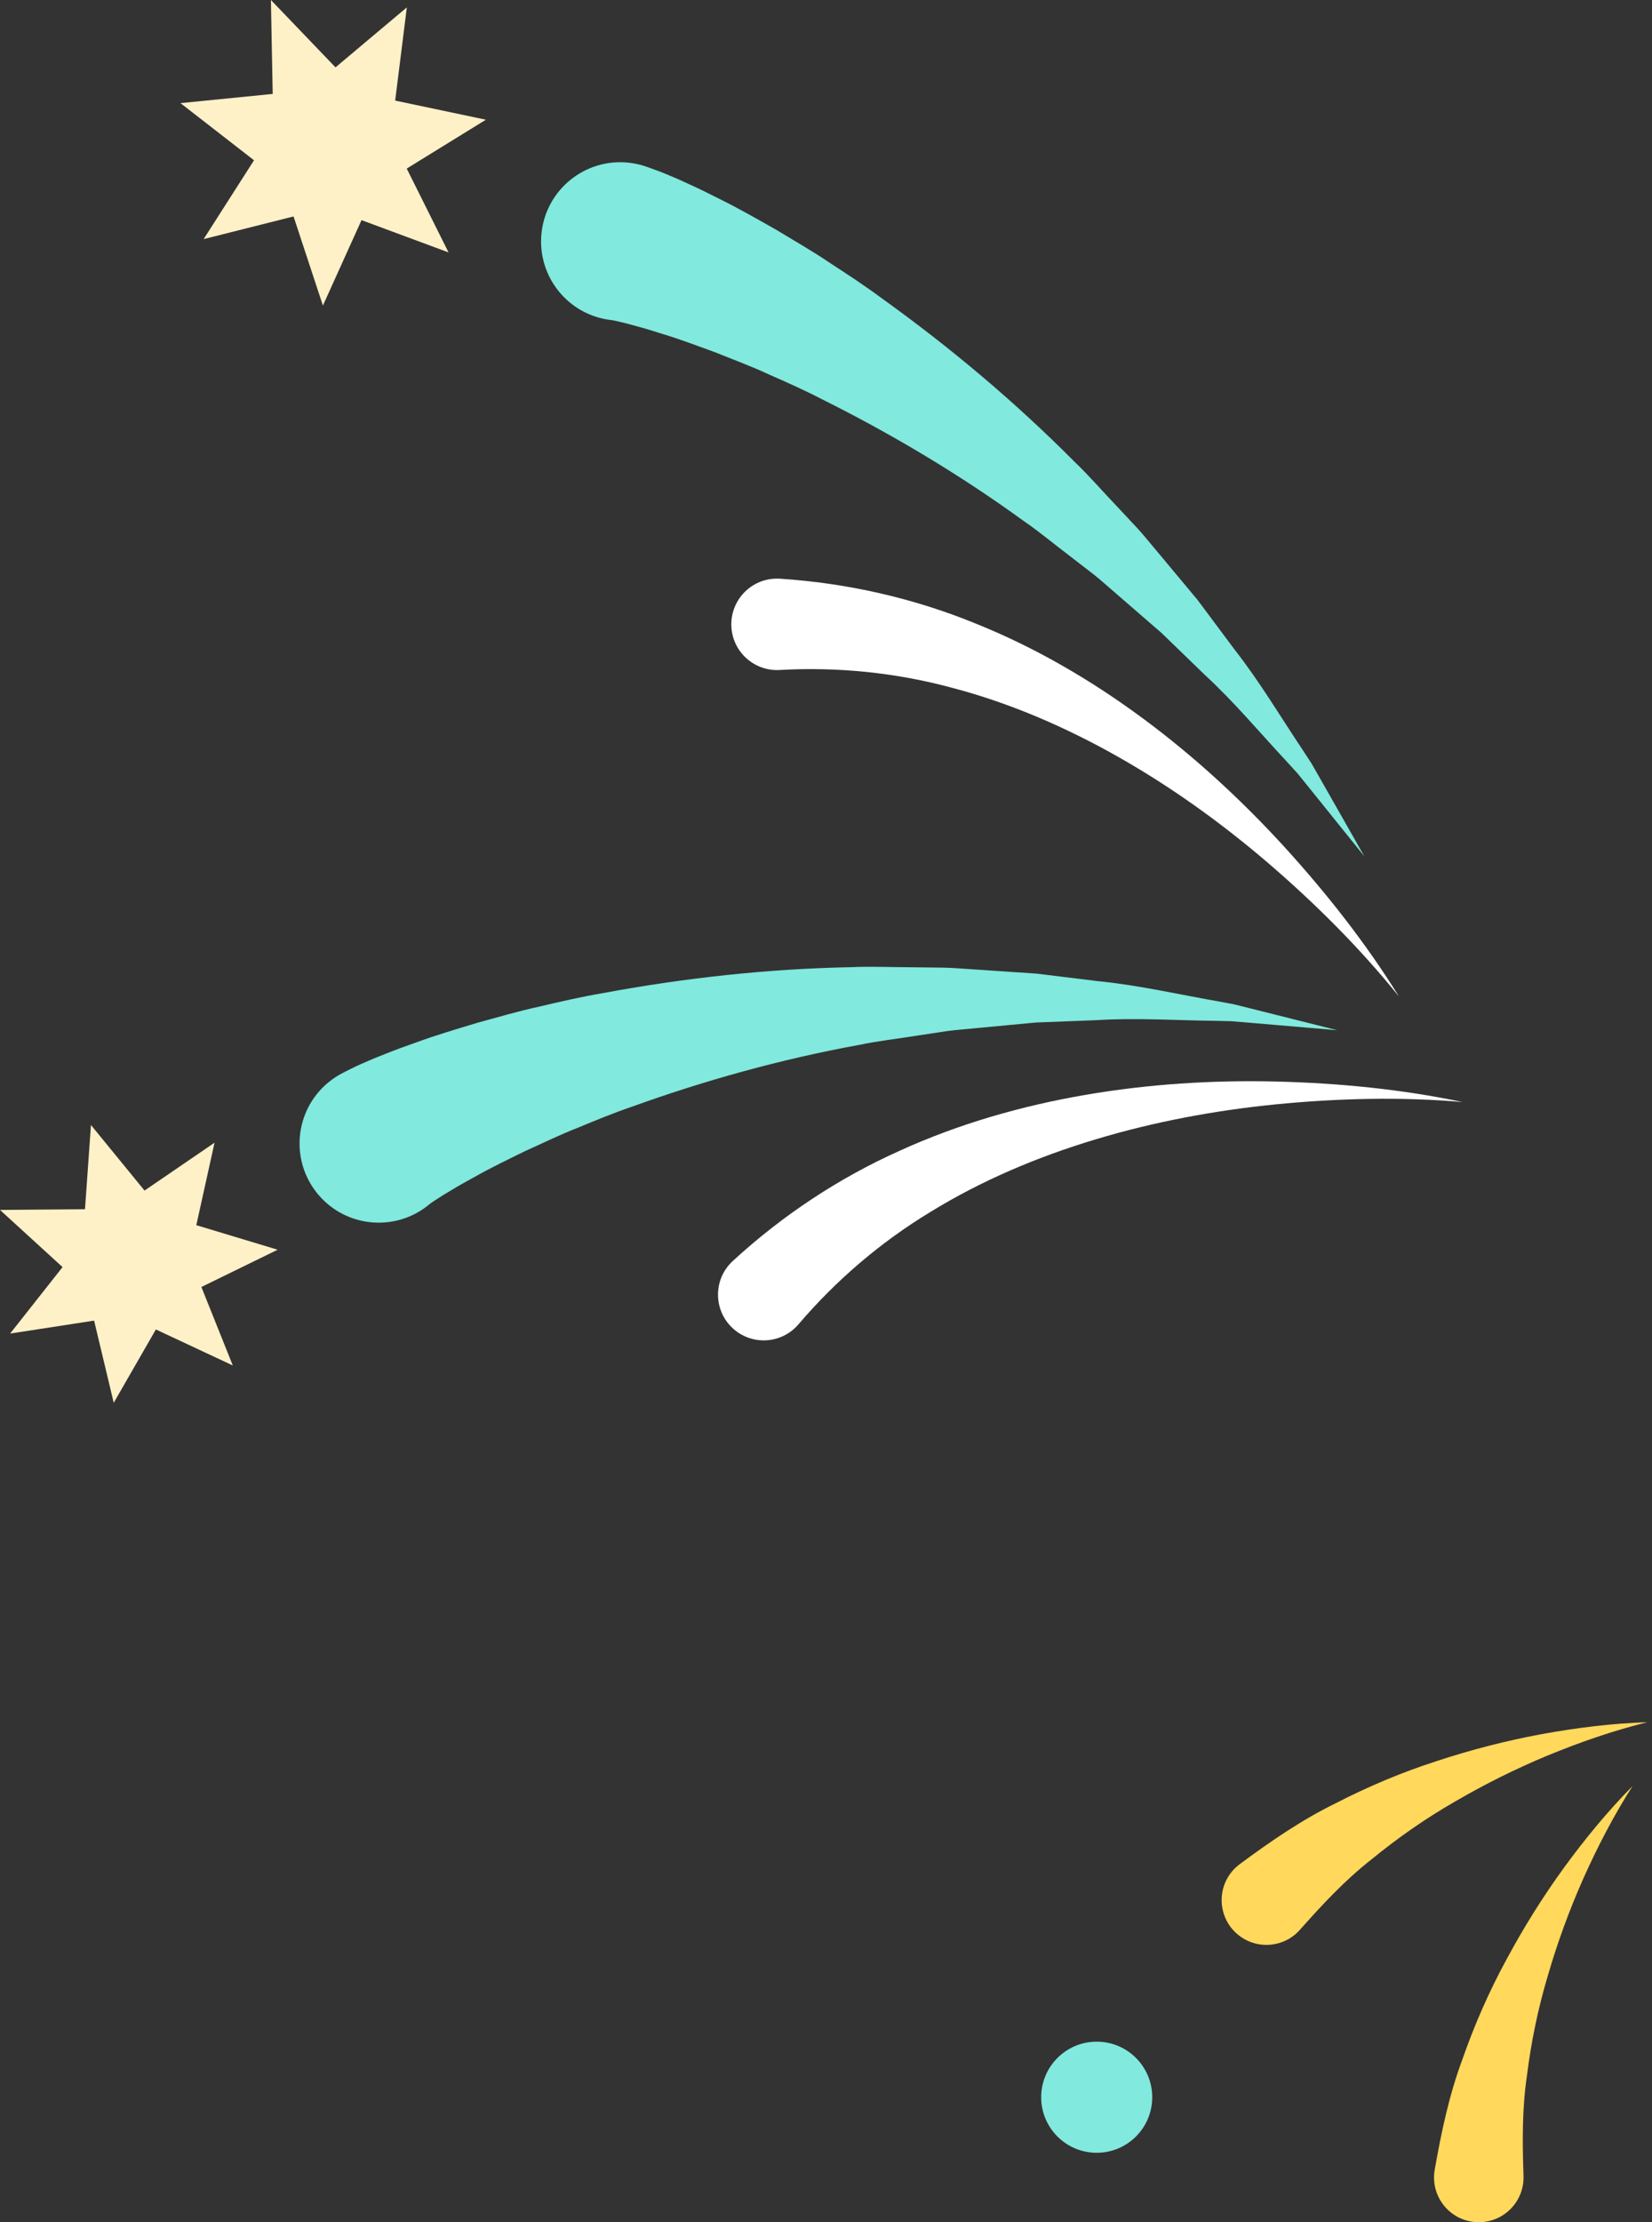 <svg xmlns="http://www.w3.org/2000/svg" width="119" height="160" viewBox="0 0 119 160" fill="none"><rect x="0" y="0" width="119" height="160" fill="#333333" stroke="none"/><path d="M19.515 0L24.168 4.85L29.306 0.532L28.465 7.242L35 8.62L29.298 12.137L32.31 18.174L26.041 15.85L23.261 22L21.145 15.584L14.668 17.216L18.298 11.54L13 7.425L19.644 6.763L19.515 0Z" fill="#FFF1C7"></path><path d="M47.217 12.237C47.754 12.428 48.086 12.581 48.488 12.747C48.887 12.909 49.236 13.08 49.606 13.247C50.346 13.577 51.051 13.93 51.751 14.285C53.168 14.979 54.506 15.75 55.855 16.51C57.174 17.31 58.513 18.068 59.778 18.929C61.062 19.762 62.337 20.598 63.56 21.506C68.5 25.056 73.124 28.947 77.349 33.194C78.431 34.225 79.411 35.364 80.442 36.44L81.966 38.073C82.468 38.621 82.93 39.21 83.412 39.776L86.264 43.193L88.92 46.754C90.741 49.076 92.253 51.627 93.881 54.062L94.481 54.982L95.028 55.939L96.116 57.851L98.281 61.66L95.535 58.249L94.168 56.551L93.484 55.705L92.749 54.898C90.764 52.77 88.916 50.552 86.786 48.59L83.685 45.587L80.429 42.765C79.883 42.302 79.359 41.816 78.797 41.373L77.099 40.06C75.957 39.2 74.87 38.282 73.693 37.477C69.085 34.137 64.207 31.235 59.202 28.742C57.961 28.097 56.686 27.531 55.413 26.972C54.154 26.382 52.854 25.907 51.578 25.389C50.291 24.919 49.002 24.429 47.716 24.043C47.072 23.837 46.432 23.637 45.802 23.473C45.489 23.389 45.162 23.289 44.87 23.226C44.582 23.159 44.229 23.067 44.068 23.05C40.937 22.714 38.672 19.904 39.008 16.773C39.344 13.642 42.154 11.377 45.285 11.713C45.73 11.761 46.157 11.858 46.562 12L47.217 12.237Z" fill="#81E9DE"></path><path d="M100.779 71.758C97.959 68.25 94.765 65.079 91.39 62.172C88.009 59.271 84.393 56.675 80.579 54.512C76.768 52.351 72.753 50.62 68.63 49.534C64.514 48.416 60.294 48.006 56.173 48.238L56.157 48.239C54.342 48.341 52.787 46.953 52.685 45.137C52.583 43.322 53.972 41.767 55.787 41.665C55.915 41.658 56.06 41.66 56.185 41.667C61.053 41.983 65.806 43.073 70.199 44.862C74.605 46.622 78.665 49.013 82.376 51.762C86.09 54.515 89.466 57.634 92.534 60.993C95.592 64.356 98.403 67.928 100.779 71.758Z" fill="white"></path><path d="M0 87.115L6.122 87.065L6.552 81L10.411 85.721L15.454 82.274L14.141 88.212L20 89.98L14.506 92.663L16.768 98.313L11.229 95.721L8.192 101L6.779 95.084L0.729 96.016L4.506 91.231L0 87.115Z" fill="#FFF1C7"></path><path d="M25.315 76.936C25.824 76.68 26.164 76.545 26.561 76.37C26.954 76.193 27.319 76.059 27.695 75.907C28.445 75.6 29.187 75.334 29.928 75.074C31.409 74.529 32.891 74.095 34.372 73.645C35.861 73.244 37.335 72.8 38.832 72.48C40.321 72.127 41.807 71.783 43.308 71.527C49.288 70.41 55.296 69.755 61.285 69.636C62.778 69.567 64.279 69.645 65.769 69.643L68.002 69.67C68.746 69.686 69.49 69.76 70.232 69.802L74.673 70.101L79.082 70.642C82.019 70.93 84.908 71.6 87.793 72.105L88.873 72.307L89.943 72.573L92.077 73.108L96.327 74.175L91.965 73.803L89.793 73.618L88.709 73.528L87.618 73.502C84.709 73.467 81.828 73.27 78.938 73.454L74.624 73.621L70.334 74.025C69.622 74.1 68.909 74.142 68.2 74.242L66.077 74.562C64.666 74.794 63.252 74.944 61.857 75.239C56.258 76.262 50.79 77.783 45.529 79.679C44.205 80.131 42.915 80.661 41.632 81.195C40.335 81.697 39.094 82.31 37.837 82.873C36.608 83.479 35.363 84.071 34.195 84.735C33.602 85.058 33.014 85.383 32.461 85.725C32.184 85.893 31.886 86.06 31.638 86.229C31.39 86.391 31.08 86.583 30.957 86.687C28.551 88.718 24.954 88.414 22.923 86.008C20.892 83.602 21.196 80.005 23.603 77.974C23.945 77.685 24.311 77.444 24.693 77.249L25.315 76.936Z" fill="#81E9DE"></path><path d="M105.351 79.346C100.867 78.96 96.367 79.078 91.934 79.51C87.501 79.949 83.126 80.769 78.927 82.032C74.732 83.293 70.706 84.999 67.072 87.23C63.42 89.433 60.208 92.2 57.528 95.339L57.517 95.352C56.337 96.735 54.259 96.899 52.876 95.718C51.493 94.538 51.329 92.46 52.509 91.077C52.592 90.98 52.694 90.875 52.786 90.79C56.378 87.49 60.45 84.806 64.779 82.867C69.096 80.898 73.629 79.616 78.18 78.832C82.736 78.049 87.323 77.764 91.871 77.868C96.416 77.98 100.94 78.418 105.351 79.346Z" fill="white"></path><path d="M79 155C81.209 155 83 153.209 83 151C83 148.791 81.209 147 79 147C76.791 147 75 148.791 75 151C75 153.209 76.791 155 79 155Z" fill="#81E9DE"></path><path d="M118.662 124C116.195 124.608 113.805 125.441 111.484 126.396C109.167 127.357 106.931 128.474 104.8 129.718C102.661 130.945 100.652 132.354 98.791 133.879C96.894 135.364 95.266 137.113 93.724 138.849L93.635 138.949C92.453 140.28 90.415 140.4 89.083 139.218C87.752 138.036 87.631 135.999 88.813 134.667C88.96 134.502 89.134 134.346 89.304 134.218C91.519 132.577 93.764 131.036 96.174 129.854C98.555 128.628 100.998 127.599 103.493 126.797C105.979 125.978 108.497 125.33 111.031 124.861C113.567 124.399 116.118 124.081 118.662 124Z" fill="#FFD85C"></path><path d="M117.599 128.596C116.229 130.737 115.069 132.986 114.043 135.276C113.025 137.569 112.172 139.919 111.485 142.287C110.778 144.651 110.292 147.055 109.992 149.443C109.639 151.826 109.664 154.216 109.741 156.536L109.745 156.669C109.804 158.449 108.41 159.939 106.63 159.998C104.851 160.057 103.36 158.663 103.301 156.883C103.294 156.662 103.313 156.429 103.348 156.219C103.824 153.503 104.391 150.841 105.324 148.324C106.206 145.796 107.269 143.367 108.526 141.068C109.765 138.762 111.144 136.558 112.659 134.473C114.179 132.394 115.809 130.407 117.599 128.596Z" fill="#FFD85C"></path></svg>